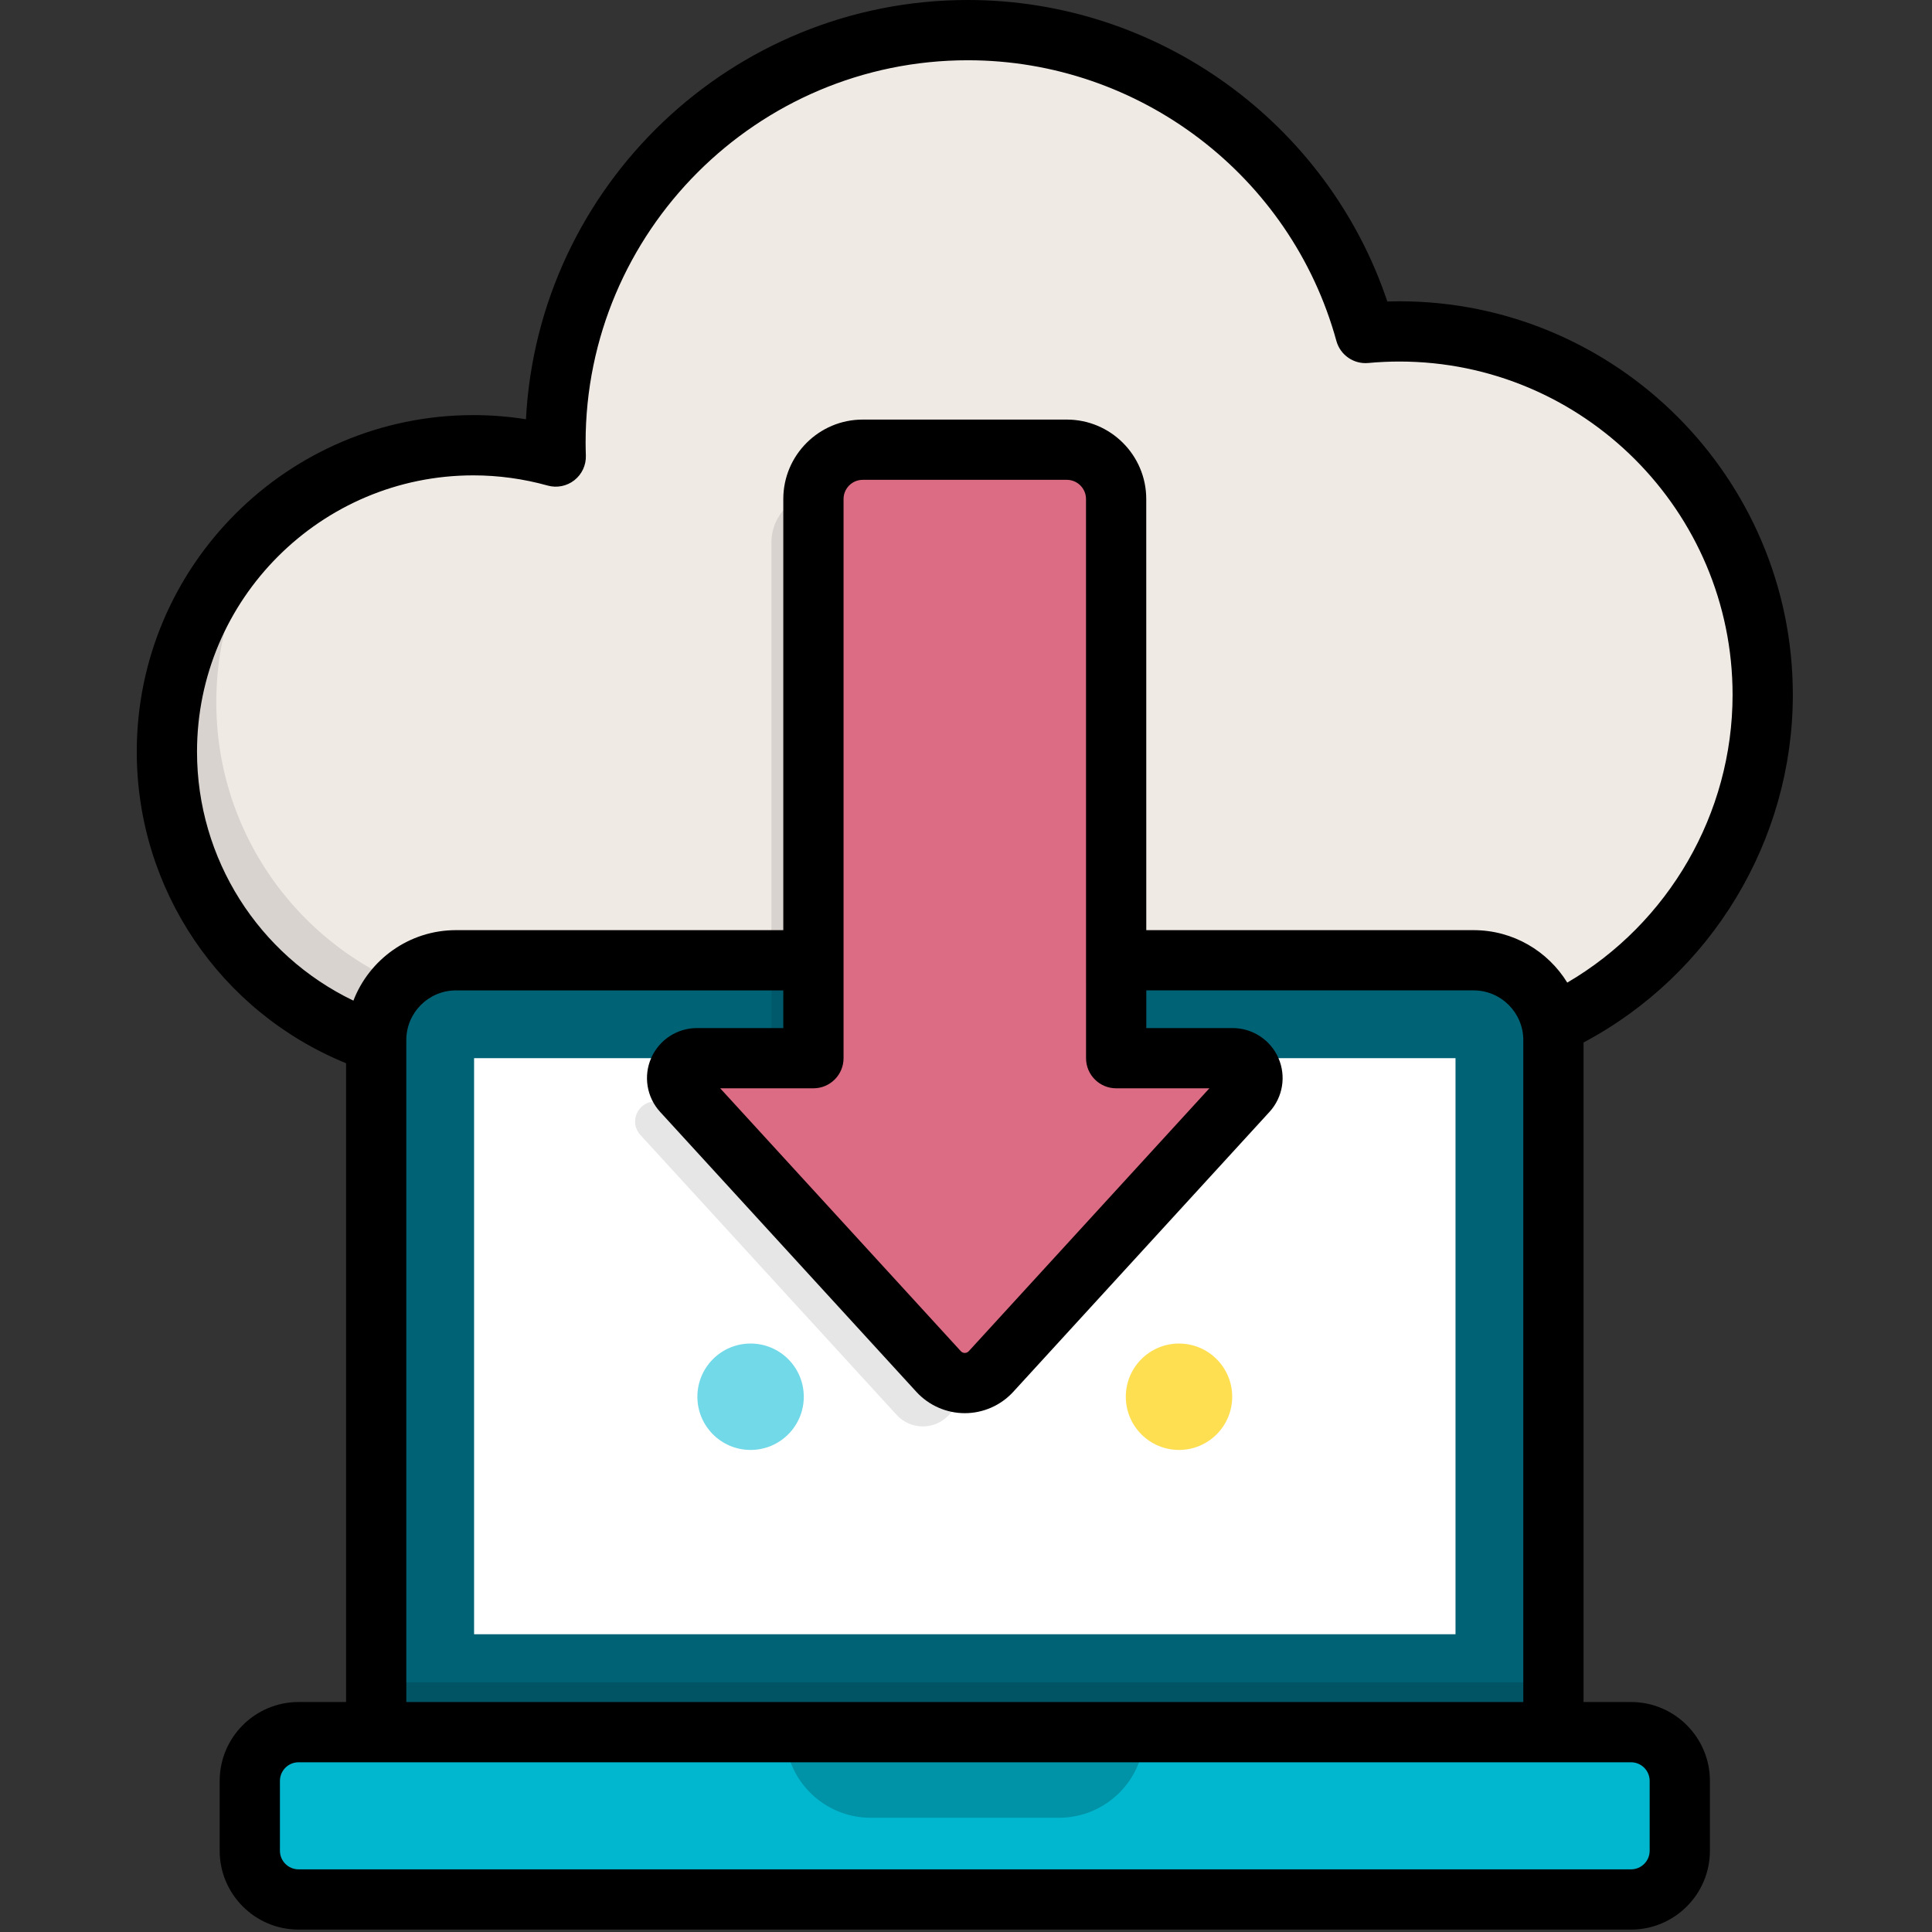 <?xml version="1.0" encoding="UTF-8" standalone="no"?><!DOCTYPE svg PUBLIC "-//W3C//DTD SVG 1.1//EN" "http://www.w3.org/Graphics/SVG/1.1/DTD/svg11.dtd"><svg width="100%" height="100%" viewBox="0 0 267 267" version="1.1" xmlns="http://www.w3.org/2000/svg" xmlns:xlink="http://www.w3.org/1999/xlink" xml:space="preserve" xmlns:serif="http://www.serif.com/" style="fill-rule:evenodd;clip-rule:evenodd;stroke-linejoin:round;stroke-miterlimit:2;"><rect x="0" y="0" width="267" height="267" fill="#333333" stroke="none"/><g><path d="M193.384,45.801c-1.578,-0 -3.138,0.077 -4.679,0.219c-6.628,-24.129 -28.718,-41.857 -54.951,-41.857c-31.472,0 -56.986,25.514 -56.986,56.986c0,0.651 0.015,1.298 0.037,1.943c-3.625,-1.009 -7.44,-1.561 -11.387,-1.561c-23.391,-0 -42.354,18.962 -42.354,42.354c0,23.391 18.963,42.353 42.354,42.353l127.967,0c27.735,0 50.219,-22.483 50.219,-50.218c-0,-27.735 -22.484,-50.219 -50.22,-50.219Z" style="fill:#f0eae5;fill-rule:nonzero;"/><path d="M200.212,139.411l-127.967,0c-23.392,0 -42.354,-18.962 -42.354,-42.353c0,-9.956 3.444,-19.103 9.194,-26.333c-9.758,7.759 -16.021,19.724 -16.021,33.16c0,23.391 18.963,42.353 42.354,42.353l127.967,0c15.606,0 29.549,-7.119 38.76,-18.285c-8.679,7.158 -19.805,11.458 -31.933,11.458Z" style="fill-opacity:0.1;fill-rule:nonzero;"/><path d="M225.41,262.504l-184.152,-0c-3.72,-0 -6.735,-3.016 -6.735,-6.736l-0,-9.652c-0,-3.72 3.015,-6.735 6.735,-6.735l184.152,-0c3.719,-0 6.735,3.015 6.735,6.735l0,9.652c-0.001,3.72 -3.016,6.736 -6.735,6.736Z" style="fill:#00b7cf;fill-rule:nonzero;"/><path d="M146.335,251.213l-26.002,0c-6.534,0 -11.832,-5.297 -11.832,-11.832l49.667,-0c-0.002,6.534 -5.299,11.832 -11.833,11.832Z" style="fill-opacity:0.2;fill-rule:nonzero;"/><path d="M203.65,132.708l-140.633,-0c-6.092,-0 -11.029,4.938 -11.029,11.03l-0,95.643l162.691,-0l0,-95.643c0.001,-6.092 -4.937,-11.03 -11.029,-11.03Z" style="fill:#006375;fill-rule:nonzero;"/><rect x="65.518" y="146.238" width="135.632" height="79.612" style="fill:#fff;fill-rule:nonzero;"/><path d="M103.73,200.38c4.06,0 7.352,-3.291 7.352,-7.352c0,-4.06 -3.292,-7.352 -7.352,-7.352c-4.06,0 -7.352,3.292 -7.352,7.352c-0,4.061 3.292,7.352 7.352,7.352Z" style="fill:#72d9e8;fill-rule:nonzero;"/><path d="M162.937,200.38c4.06,0 7.352,-3.291 7.352,-7.352c0,-4.06 -3.292,-7.352 -7.352,-7.352c-4.06,0 -7.352,3.292 -7.352,7.352c0,4.061 3.292,7.352 7.352,7.352Z" style="fill:#ffdf52;fill-rule:nonzero;"/><rect x="51.988" y="232.487" width="162.692" height="6.894" style="fill-opacity:0.15;fill-rule:nonzero;"/><path d="M106.613,74.958l0,77.275l-16.088,0c-2.394,0 -3.646,2.845 -2.03,4.611l35.416,38.691c1.947,2.126 5.297,2.126 7.243,0l35.416,-38.691c1.616,-1.766 0.363,-4.611 -2.03,-4.611l-16.088,0l-0.005,-77.276c-0,-3.764 -3.052,-6.815 -6.816,-6.815l-28.201,0c-3.765,0 -6.817,3.052 -6.817,6.816Z" style="fill-opacity:0.1;fill-rule:nonzero;"/><path d="M112.415,68.963l-0,77.275l-16.088,0c-2.394,0 -3.647,2.845 -2.03,4.611l35.415,38.691c1.946,2.126 5.297,2.126 7.243,0l35.416,-38.691c1.616,-1.766 0.363,-4.611 -2.03,-4.611l-16.088,0l-0.005,-77.276c-0,-3.764 -3.052,-6.815 -6.815,-6.815l-28.203,0c-3.764,0 -6.815,3.052 -6.815,6.816Z" style="fill:#dc6c84;fill-rule:nonzero;"/><path d="M225.41,235.218l-6.567,-0.001l-0,-91.146c17.66,-9.379 28.924,-27.924 28.924,-48.051c-0,-29.987 -24.396,-54.382 -54.383,-54.382c-0.548,-0 -1.101,0.009 -1.657,0.026c-8.293,-24.695 -31.661,-41.664 -57.974,-41.664c-32.641,-0 -59.391,25.709 -61.066,57.942c-2.406,-0.382 -4.837,-0.575 -7.27,-0.575c-25.65,0 -46.517,20.868 -46.517,46.518c-0,19.017 11.506,35.949 28.924,43.052l-0,88.28l-6.567,0c-6.009,0 -10.899,4.89 -10.899,10.899l0,9.652c0,6.01 4.89,10.899 10.899,10.899l184.151,-0c6.01,-0 10.899,-4.889 10.899,-10.899l0,-9.652c0.001,-6.009 -4.888,-10.899 -10.897,-10.899Zm-198.183,-131.332c-0,-21.059 17.132,-38.191 38.19,-38.191c3.46,0 6.915,0.474 10.27,1.409c1.278,0.357 2.649,0.082 3.691,-0.738c1.042,-0.82 1.632,-2.087 1.587,-3.412c-0.02,-0.599 -0.035,-1.2 -0.035,-1.803c0,-29.127 23.696,-52.823 52.823,-52.823c23.717,-0 44.662,15.954 50.937,38.796c0.535,1.946 2.398,3.228 4.398,3.042c1.444,-0.133 2.889,-0.201 4.296,-0.201c25.395,-0 46.056,20.66 46.056,46.056c0,16.41 -8.841,31.578 -22.846,39.775c-2.676,-4.346 -7.477,-7.25 -12.945,-7.25l-45.235,-0l-0.004,-59.583c-0.001,-6.053 -4.926,-10.977 -10.979,-10.977l-28.201,-0c-6.054,-0 -10.979,4.925 -10.979,10.978l0,59.582l-45.234,-0c-6.457,-0 -11.982,4.05 -14.178,9.742c-13.098,-6.297 -21.612,-19.579 -21.612,-34.402Zm81.025,38.19l-11.925,-0c-2.741,-0 -5.224,1.62 -6.329,4.128c-1.104,2.508 -0.623,5.434 1.228,7.457l35.416,38.692c1.714,1.872 4.153,2.946 6.692,2.946c2.539,-0 4.978,-1.074 6.693,-2.947l35.416,-38.692c1.85,-2.022 2.332,-4.948 1.227,-7.456c-1.104,-2.508 -3.588,-4.128 -6.328,-4.128l-11.925,-0l-0,-5.205l45.234,0c3.786,0 6.867,3.081 6.867,6.867l-0,91.48l-154.367,0l0,-91.48c0,-3.786 3.08,-6.866 6.866,-6.866l45.235,0l-0,5.204Zm4.163,8.326c2.3,0 4.163,-1.863 4.163,-4.163l-0,-77.275c-0,-1.463 1.19,-2.652 2.652,-2.652l28.202,-0c1.463,-0 2.652,1.19 2.652,2.652l0.005,77.276c0,2.299 1.864,4.162 4.163,4.162l12.884,0l-33.251,36.328c-0.184,0.201 -0.401,0.243 -0.551,0.243c-0.15,-0 -0.368,-0.042 -0.551,-0.242l-33.252,-36.328l12.884,0l-0,-0.001Zm115.566,105.367c0,1.418 -1.154,2.572 -2.572,2.572l-184.151,0c-1.418,0 -2.572,-1.154 -2.572,-2.572l-0,-9.652c-0,-1.418 1.154,-2.572 2.572,-2.572l184.152,-0c1.417,-0 2.572,1.154 2.572,2.572l-0,9.652l-0.001,-0Z" style="fill-rule:nonzero;"/></g></svg>